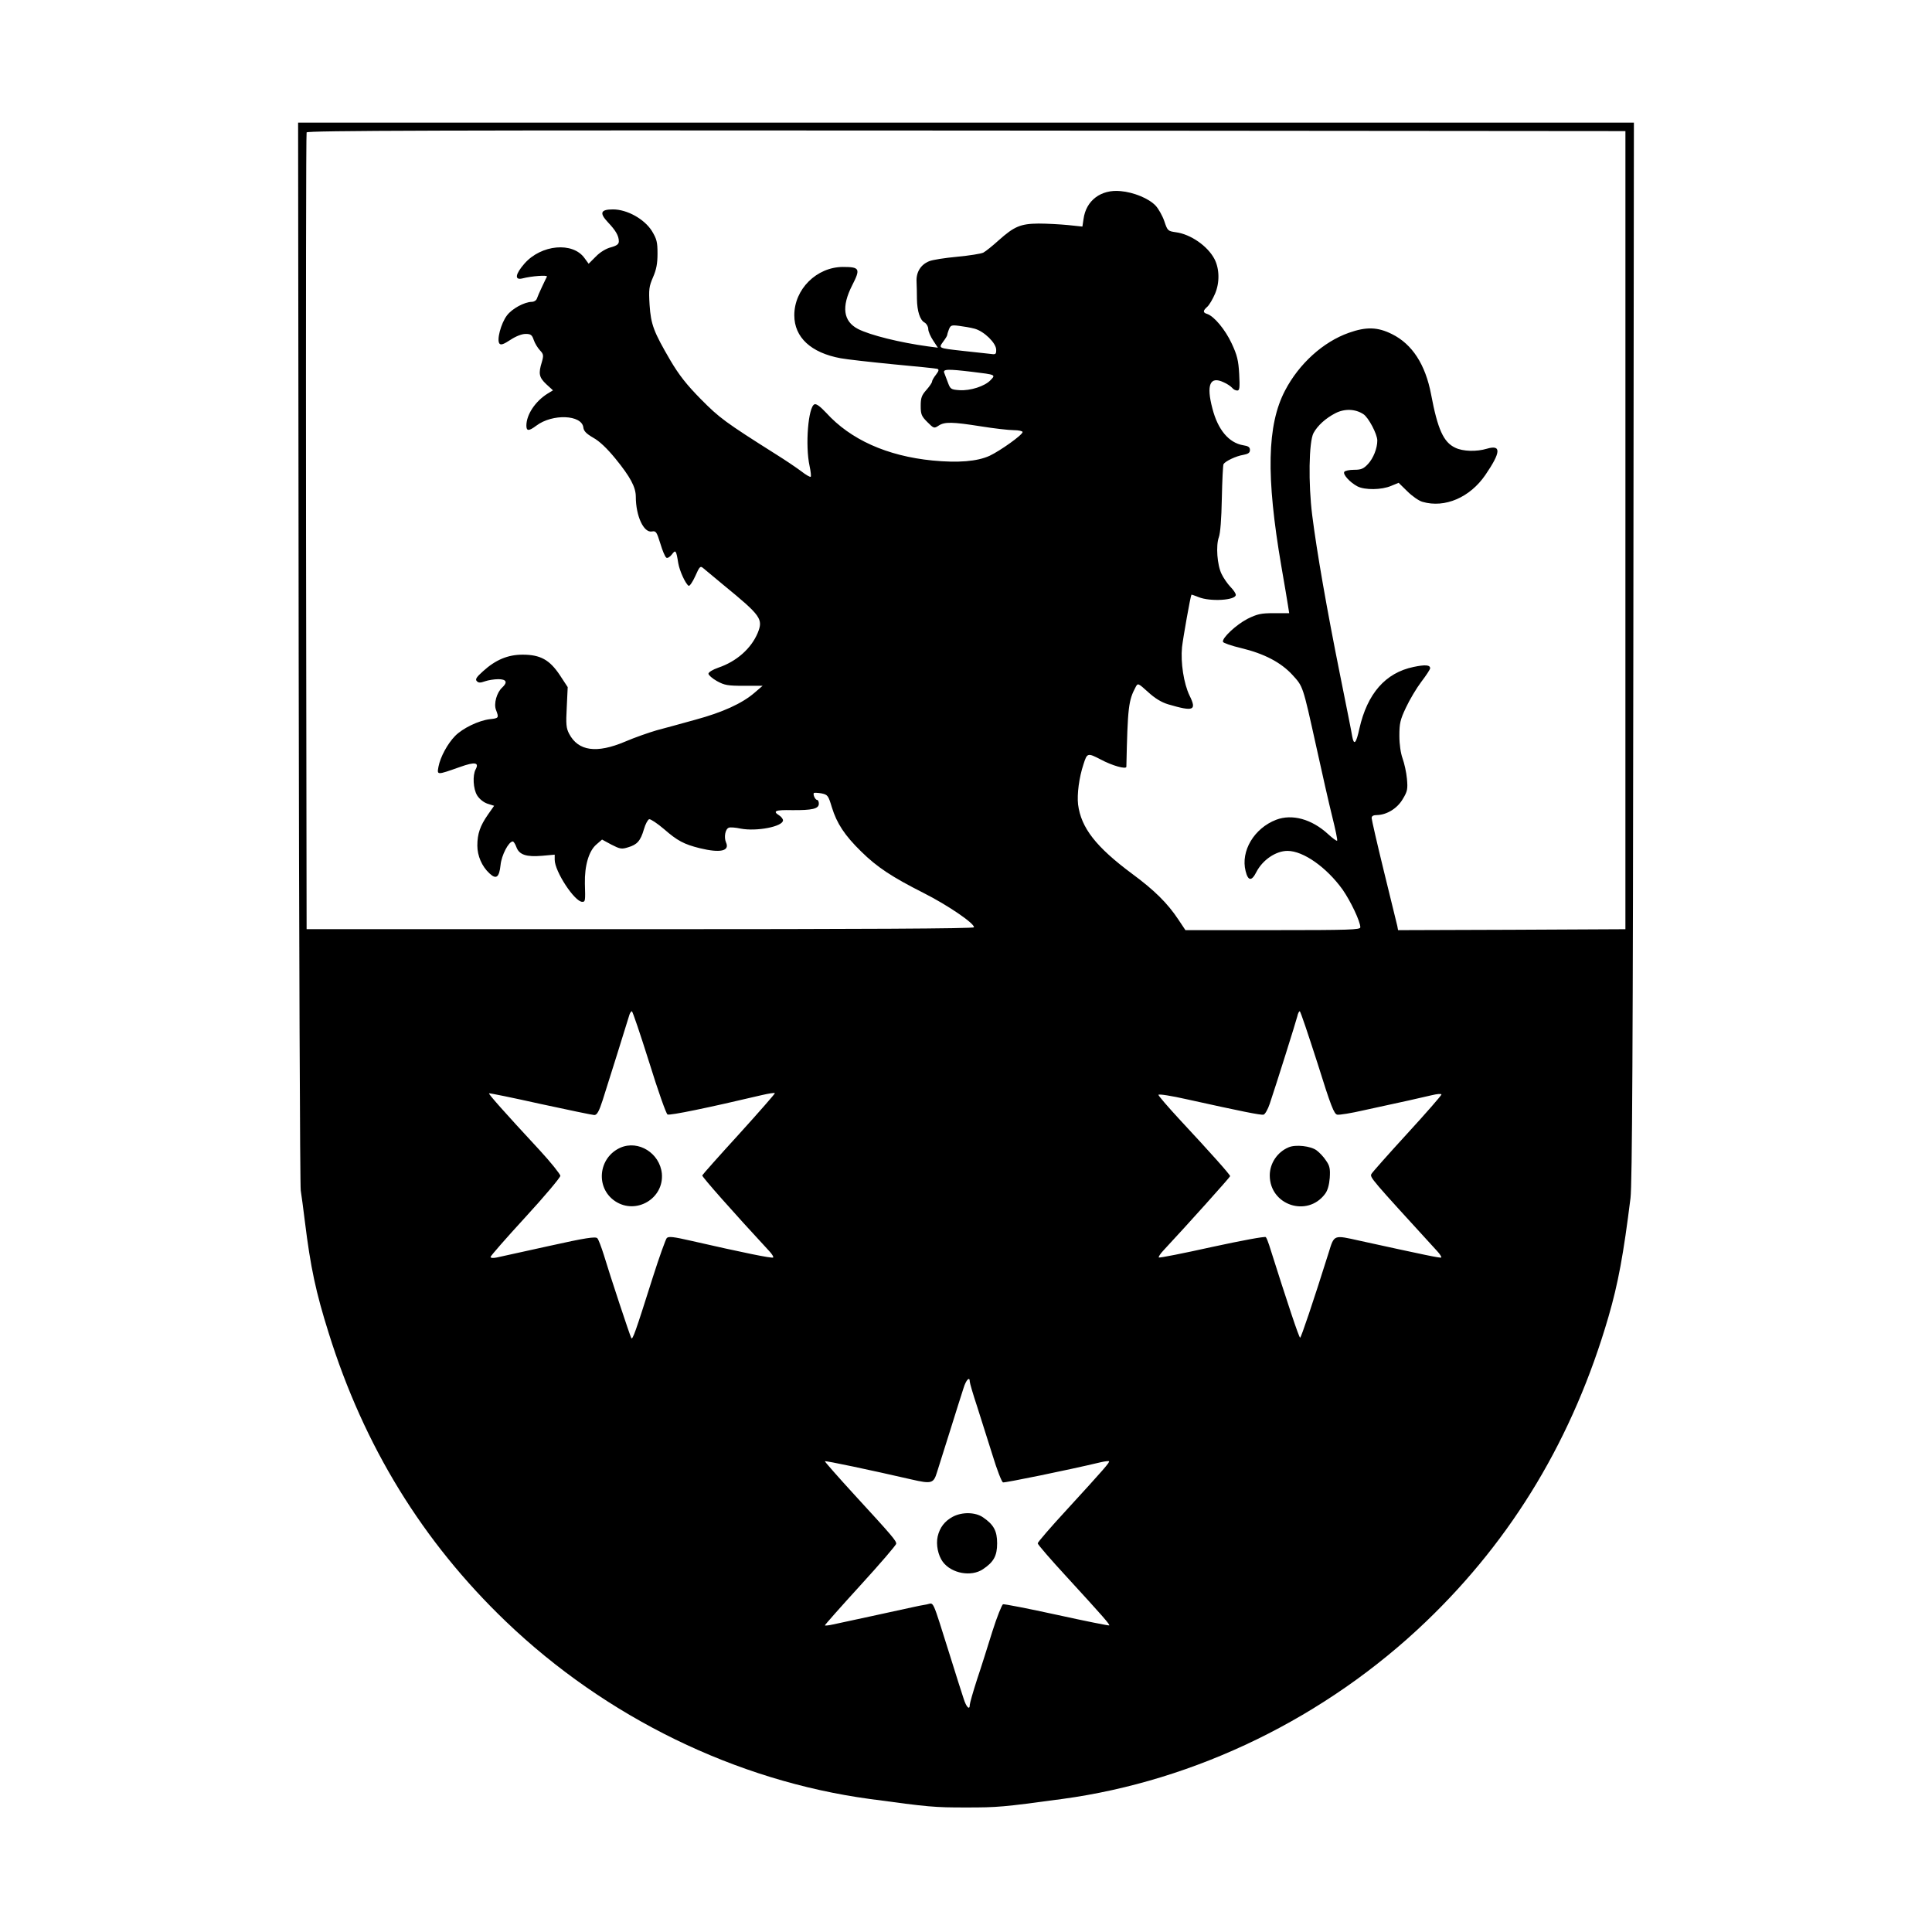 <?xml version="1.0" standalone="no"?>
<!DOCTYPE svg PUBLIC "-//W3C//DTD SVG 20010904//EN"
 "http://www.w3.org/TR/2001/REC-SVG-20010904/DTD/svg10.dtd">
<svg version="1.0" xmlns="http://www.w3.org/2000/svg"
 width="1024pt" height="1024pt" viewBox="0 0 1024 1024"
 preserveAspectRatio="xMidYMid meet">
<g transform="translate(0,1024) scale(0.1,-0.1)"
fill="#000000" stroke="none">
<path d="M1583 6783 c2 -1545 7 -2828 11 -2853 4 -25 14 -99 22 -165 30 -243
58 -374 126 -590 187 -600 498 -1106 939 -1529 531 -509 1221 -845 1929 -941
317 -43 342 -45 510 -45 168 0 193 2 510 45 708 96 1398 432 1929 941 460 441
780 975 966 1614 52 179 80 333 117 630 9 70 13 829 15 2898 l3 2802 -3540 0
-3540 0 3 -2807z m7032 647 l0 -2115 -602 -3 -603 -2 -4 22 c-3 13 -35 143
-71 290 -36 147 -65 274 -65 282 0 11 9 16 28 16 52 1 108 35 137 85 25 41 27
53 22 108 -3 34 -14 82 -23 107 -10 28 -17 74 -17 120 0 65 4 85 35 150 19 41
56 103 81 136 26 34 47 66 47 72 0 18 -26 20 -88 7 -149 -31 -245 -141 -287
-327 -17 -79 -29 -91 -38 -41 -2 16 -32 164 -65 329 -70 348 -123 652 -147
843 -21 166 -18 390 7 436 22 40 64 78 116 105 49 25 105 23 148 -5 27 -17 74
-106 74 -140 0 -41 -21 -94 -49 -124 -24 -26 -37 -31 -74 -31 -25 0 -49 -5
-52 -11 -9 -13 30 -56 70 -77 39 -20 129 -19 179 3 l39 16 46 -45 c26 -26 62
-51 81 -56 118 -34 251 23 333 143 82 120 85 161 9 139 -56 -17 -128 -15 -169
5 -62 29 -93 97 -128 283 -30 158 -100 266 -207 319 -76 38 -136 40 -229 7
-136 -48 -264 -164 -338 -306 -96 -183 -101 -456 -20 -929 17 -97 33 -193 36
-213 l6 -38 -80 0 c-69 0 -88 -4 -141 -30 -60 -31 -136 -102 -130 -122 2 -6
45 -21 96 -33 124 -30 211 -76 272 -142 57 -63 54 -53 126 -378 30 -137 68
-305 85 -373 17 -68 29 -125 26 -128 -2 -3 -24 13 -48 35 -87 80 -191 108
-275 76 -117 -45 -189 -166 -162 -272 13 -53 32 -55 57 -5 33 64 103 112 165
112 84 0 207 -87 292 -205 43 -62 94 -169 94 -200 0 -13 -55 -15 -464 -15
l-463 0 -38 57 c-57 86 -128 156 -245 242 -191 142 -270 243 -286 367 -6 54 5
142 29 214 19 60 22 60 90 25 63 -34 137 -54 137 -39 7 317 11 351 50 424 11
20 13 19 65 -28 36 -33 70 -54 106 -65 136 -40 153 -33 114 46 -31 64 -48 176
-40 257 6 52 45 272 50 278 1 1 18 -5 38 -13 61 -25 197 -17 197 12 0 8 -13
27 -29 43 -15 16 -36 46 -46 67 -24 48 -31 151 -15 195 8 21 14 97 16 206 2
95 6 177 9 182 10 16 67 43 105 49 26 5 35 11 35 26 0 15 -9 21 -36 25 -76 13
-134 82 -163 195 -33 125 -13 173 59 139 19 -8 39 -22 46 -30 6 -8 18 -14 27
-14 12 0 14 14 10 88 -4 72 -11 100 -40 162 -34 73 -93 144 -130 156 -23 7
-23 17 1 38 11 10 29 41 41 69 25 58 24 132 -3 184 -36 69 -127 132 -205 142
-42 6 -44 8 -61 59 -10 29 -31 66 -46 82 -36 38 -116 71 -186 77 -104 10 -183
-50 -196 -148 l-6 -40 -76 8 c-42 4 -112 8 -156 8 -96 -1 -129 -15 -212 -89
-32 -29 -68 -58 -81 -65 -12 -6 -75 -16 -139 -22 -64 -6 -131 -16 -149 -24
-44 -18 -69 -58 -66 -109 1 -23 2 -63 2 -91 1 -64 16 -112 41 -125 10 -6 19
-21 19 -34 0 -13 12 -40 26 -61 l25 -38 -53 7 c-147 20 -305 59 -370 92 -79
41 -89 118 -31 232 45 88 40 97 -50 97 -139 -1 -257 -118 -257 -256 0 -117 88
-199 246 -228 32 -6 157 -20 279 -32 121 -11 226 -22 233 -24 10 -4 8 -11 -7
-31 -12 -15 -21 -31 -21 -37 0 -5 -13 -25 -30 -44 -25 -28 -30 -42 -30 -84 0
-45 4 -55 35 -86 34 -34 36 -35 60 -19 32 21 73 20 225 -4 69 -11 146 -20 173
-20 26 0 47 -5 47 -10 0 -15 -118 -99 -175 -126 -66 -30 -166 -38 -302 -25
-242 24 -435 111 -564 253 -31 33 -52 49 -62 45 -33 -13 -50 -217 -26 -327 6
-28 9 -54 6 -57 -3 -3 -26 10 -50 29 -24 18 -83 58 -131 88 -274 173 -303 195
-401 294 -75 76 -116 128 -162 206 -88 151 -103 189 -110 294 -5 82 -3 97 18
146 18 41 24 73 24 126 0 61 -4 77 -30 120 -40 63 -131 114 -206 114 -66 0
-73 -19 -27 -68 41 -43 58 -72 58 -101 0 -15 -10 -23 -42 -32 -25 -6 -58 -26
-80 -49 l-38 -38 -22 30 c-62 87 -229 72 -318 -29 -49 -56 -54 -89 -12 -79 50
13 135 19 131 10 -3 -5 -14 -29 -26 -54 -12 -25 -24 -53 -27 -62 -3 -10 -15
-18 -28 -18 -39 -1 -104 -36 -131 -72 -32 -42 -56 -133 -39 -150 8 -8 23 -2
58 21 29 19 60 31 80 31 27 0 34 -5 43 -32 6 -18 21 -42 33 -55 19 -20 20 -27
10 -62 -19 -61 -15 -81 23 -117 l36 -33 -28 -17 c-66 -41 -113 -112 -113 -170
0 -30 13 -30 53 0 85 64 241 58 249 -10 2 -19 16 -33 52 -54 33 -18 73 -56
118 -111 79 -97 108 -151 108 -202 0 -102 42 -193 86 -184 21 4 25 -3 44 -64
11 -37 25 -71 32 -75 6 -4 19 4 29 17 20 27 23 23 34 -46 7 -41 38 -109 55
-120 5 -3 21 20 35 51 23 52 27 56 43 42 9 -8 58 -48 107 -89 199 -163 211
-180 181 -254 -35 -83 -112 -151 -209 -184 -29 -10 -52 -24 -52 -32 0 -7 20
-25 45 -39 40 -22 57 -25 143 -25 l99 0 -43 -37 c-66 -57 -170 -104 -314 -143
-71 -20 -164 -45 -205 -56 -41 -12 -116 -38 -167 -60 -151 -64 -248 -50 -296
41 -16 30 -18 51 -13 142 l5 106 -42 64 c-54 81 -103 108 -197 108 -78 0 -143
-27 -210 -88 -35 -31 -42 -43 -33 -52 9 -10 19 -10 44 -1 17 6 49 11 70 11 43
0 51 -16 21 -44 -29 -26 -46 -86 -33 -119 16 -42 15 -44 -33 -49 -59 -7 -144
-48 -184 -89 -40 -41 -78 -111 -88 -163 -8 -45 -10 -45 115 -1 78 28 102 24
82 -13 -17 -32 -13 -104 8 -138 12 -19 34 -37 55 -44 l35 -11 -33 -47 c-41
-59 -56 -101 -56 -164 0 -54 24 -110 64 -147 36 -34 52 -22 59 44 5 52 43 125
65 125 4 0 13 -13 19 -30 15 -41 53 -53 136 -46 l67 6 0 -27 c0 -62 106 -223
146 -223 16 0 17 3 14 97 -2 95 21 173 61 207 l30 26 50 -27 c45 -23 54 -25
88 -14 48 14 66 34 84 96 8 28 21 51 28 53 8 1 44 -23 79 -53 70 -61 105 -80
190 -101 107 -26 159 -15 138 31 -12 28 -4 71 15 78 8 3 36 1 63 -5 85 -16
224 11 224 44 0 7 -9 19 -20 26 -37 23 -21 30 68 28 106 -1 142 7 142 34 0 11
-4 20 -9 20 -10 0 -24 30 -17 37 2 2 20 1 39 -2 34 -7 37 -11 56 -74 26 -85
68 -149 155 -234 85 -84 165 -136 331 -220 127 -64 271 -162 267 -182 -1 -7
-599 -10 -1769 -10 l-1768 0 -3 2105 c-1 1158 0 2111 3 2118 3 10 708 12 3497
10 l3493 -3 0 -2115z m-3450 1068 c50 -13 115 -76 115 -112 0 -25 -2 -26 -37
-21 -21 2 -83 9 -138 15 -134 15 -131 14 -106 49 12 16 21 31 21 34 0 3 4 17
9 30 9 23 14 25 53 20 24 -3 61 -9 83 -15z m-11 -229 c124 -15 124 -15 96 -44
-30 -32 -107 -57 -165 -53 -44 3 -48 6 -60 38 -7 19 -16 43 -20 53 -9 21 16
22 149 6z m-1713 -3660 c46 -149 90 -273 97 -276 14 -6 213 35 501 103 35 8
65 13 68 10 2 -2 -83 -99 -189 -216 -106 -116 -194 -215 -196 -220 -2 -7 166
-197 356 -402 14 -15 23 -30 20 -33 -5 -6 -161 26 -437 89 -92 21 -117 24
-127 14 -6 -7 -40 -101 -74 -208 -93 -294 -107 -333 -114 -322 -7 12 -113 332
-146 442 -13 41 -28 81 -34 87 -9 10 -63 2 -256 -41 -135 -30 -260 -57 -277
-61 -19 -4 -33 -3 -33 3 0 5 83 100 185 211 102 111 185 210 185 219 -1 9 -50
71 -111 137 -192 207 -271 297 -267 300 2 2 124 -23 272 -56 148 -32 277 -59
286 -59 14 0 25 19 44 78 26 82 130 412 141 450 3 12 10 22 14 22 4 0 45 -122
92 -271z m3541 -1 c73 -234 89 -273 106 -276 12 -2 74 8 139 23 213 46 307 67
361 80 29 7 52 9 52 4 0 -5 -81 -98 -181 -207 -99 -108 -185 -205 -190 -214
-10 -18 -3 -25 349 -410 14 -15 23 -30 21 -33 -5 -4 -77 11 -433 89 -139 31
-134 33 -164 -64 -83 -264 -146 -450 -151 -450 -6 0 -66 180 -164 490 -6 19
-14 39 -18 43 -4 5 -132 -19 -284 -52 -153 -34 -280 -59 -283 -56 -3 3 8 20
25 38 126 135 353 388 353 393 0 8 -99 119 -272 305 -59 64 -108 121 -108 126
0 6 69 -5 153 -24 289 -64 389 -84 404 -81 8 2 23 28 33 58 36 107 139 435
146 463 3 15 9 27 13 27 4 0 45 -123 93 -272z m-1842 -1691 c0 -7 17 -66 39
-132 21 -66 58 -182 82 -259 23 -76 48 -140 55 -143 9 -3 343 65 519 107 22 5
41 7 43 5 5 -5 -26 -41 -225 -258 -84 -91 -153 -171 -153 -177 0 -6 69 -86
153 -177 198 -216 230 -253 226 -258 -2 -2 -127 23 -277 56 -151 33 -279 58
-286 56 -6 -3 -32 -67 -56 -143 -24 -77 -60 -192 -82 -257 -21 -65 -38 -125
-38 -133 0 -31 -19 -12 -33 34 -9 26 -41 128 -72 227 -99 314 -83 278 -124
271 -20 -3 -54 -10 -76 -15 -64 -14 -376 -82 -420 -91 -22 -5 -41 -7 -43 -5
-2 1 83 97 187 211 105 115 191 215 191 222 0 16 -18 38 -223 261 -87 95 -157
175 -155 176 3 4 244 -47 457 -96 108 -25 119 -22 137 37 7 21 38 120 69 219
31 99 63 201 72 228 13 43 33 64 33 34z"/>
<path d="M3288 4157 c-118 -53 -133 -214 -27 -284 111 -73 259 15 247 147 -11
108 -124 179 -220 137z"/>
<path d="M6830 4159 c-60 -25 -100 -85 -100 -149 0 -158 199 -224 293 -98 14
18 22 48 25 85 3 48 0 64 -20 92 -12 19 -35 43 -50 54 -31 23 -111 32 -148 16z"/>
<path d="M5050 2201 c-43 -23 -69 -57 -80 -104 -10 -44 2 -101 27 -135 46 -62
151 -81 213 -39 57 38 75 71 75 137 0 66 -18 99 -75 138 -41 28 -111 29 -160
3z"/>
</g>
</svg>
